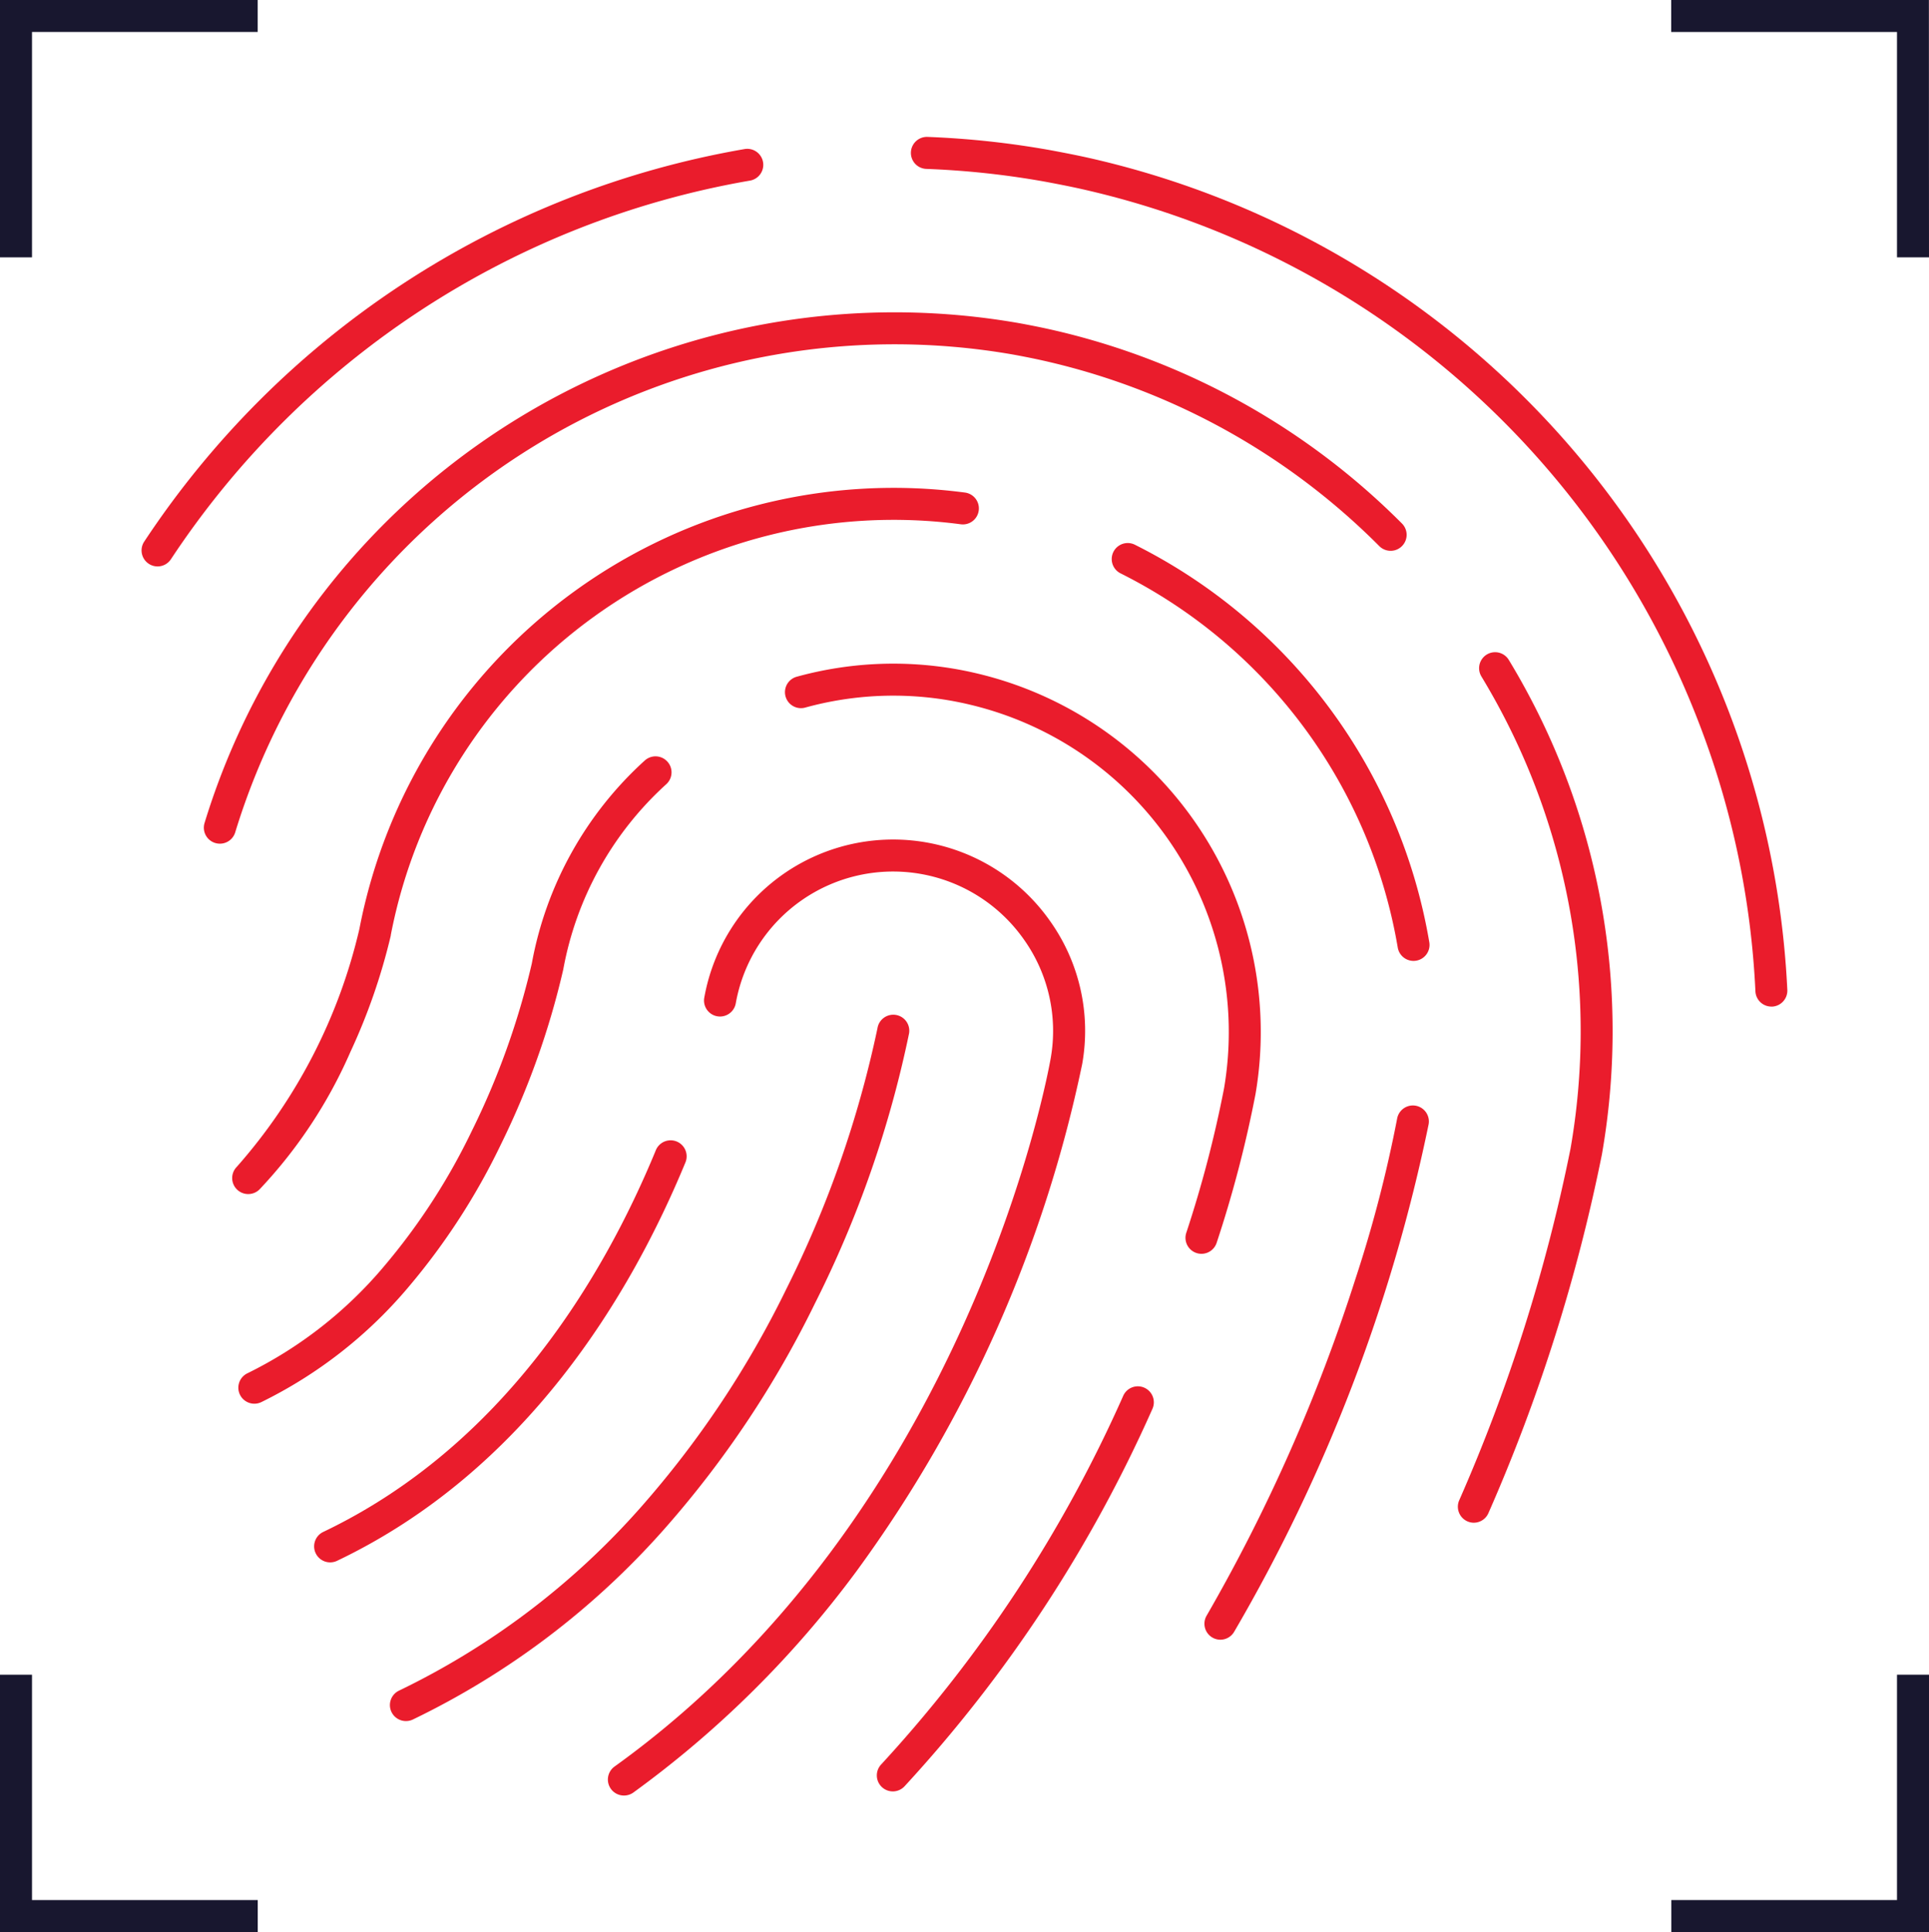 <svg xmlns="http://www.w3.org/2000/svg" width="60.276" height="60.374" viewBox="0 0 60.276 60.374">
  <g id="Group_12153" data-name="Group 12153" transform="translate(-779.813 -2762.334)">
    <path id="Path_11725" data-name="Path 11725" d="M5.5,12.543h-1V4.5h8.051v1H5.5Z" transform="translate(775.313 2757.833)" fill="#18172f"/>
    <path id="Path_11726" data-name="Path 11726" d="M210.056,12.543h-1V5.5H202v-1h8.053Z" transform="translate(630.033 2757.833)" fill="#18172f"/>
    <path id="Path_11727" data-name="Path 11727" d="M210.059,210.461h-8.051v-1h7.051v-7.042h1Z" transform="translate(630.03 2612.247)" fill="#18172f"/>
    <path id="Path_11728" data-name="Path 11728" d="M12.553,210.461H4.5v-8.042h1v7.042h7.053Z" transform="translate(775.313 2612.247)" fill="#18172f"/>
    <path id="Path_11729" data-name="Path 11729" d="M139.808,47.97a.5.5,0,0,1-.5-.477,26.768,26.768,0,0,0-1.8-8.476,27,27,0,0,0-18.97-16.528c-.354-.084-.731-.166-1.423-.295a26.674,26.674,0,0,0-3.714-.4.5.5,0,0,1,.037-1,27.686,27.686,0,0,1,3.856.418c.715.133,1.106.218,1.474.305a28.034,28.034,0,0,1,21.537,25.931.5.5,0,0,1-.476.523Z" transform="translate(695.357 2745.818)" fill="#ea1c2c"/>
    <path id="Path_11730" data-name="Path 11730" d="M21.848,35.264a.5.5,0,0,1-.417-.775,28.235,28.235,0,0,1,18.76-12.267.5.5,0,0,1,.168.986A27.231,27.231,0,0,0,22.266,35.039.5.5,0,0,1,21.848,35.264Z" transform="translate(762.888 2744.77)" fill="#ea1c2c"/>
    <path id="Path_11731" data-name="Path 11731" d="M178.5,109.337a.5.5,0,0,1-.459-.7,53.518,53.518,0,0,0,3.477-10.982,21.359,21.359,0,0,0-2.327-13.972c-.139-.253-.288-.511-.456-.79a.5.5,0,0,1,.856-.517c.176.291.332.561.477.826A22.359,22.359,0,0,1,182.5,97.83a54.6,54.6,0,0,1-3.543,11.2A.5.5,0,0,1,178.5,109.337Z" transform="translate(647.368 2700.58)" fill="#ea1c2c"/>
    <path id="Path_11732" data-name="Path 11732" d="M29.262,58.251a.5.5,0,0,1-.479-.644A22.544,22.544,0,0,1,54.264,41.99c.54.1.86.17,1.177.244a22.457,22.457,0,0,1,10.765,6.019.5.5,0,0,1-.709.705,21.457,21.457,0,0,0-10.285-5.751c-.3-.071-.609-.138-1.126-.234A21.544,21.544,0,0,0,29.741,57.9.5.5,0,0,1,29.262,58.251Z" transform="translate(757.421 2730.447)" fill="#ea1c2c"/>
    <path id="Path_11733" data-name="Path 11733" d="M148.344,152.778a.5.5,0,0,1-.432-.751,53.833,53.833,0,0,0,4.653-10.53,40.365,40.365,0,0,0,1.3-5,.5.5,0,1,1,.985.173,52.421,52.421,0,0,1-6.074,15.855A.5.5,0,0,1,148.344,152.778Z" transform="translate(669.604 2660.795)" fill="#ea1c2c"/>
    <path id="Path_11734" data-name="Path 11734" d="M146.254,82.194a.5.5,0,0,1-.493-.417A16.083,16.083,0,0,0,137.1,70.084a.5.5,0,0,1,.447-.895,17.086,17.086,0,0,1,9.2,12.422.5.5,0,0,1-.494.583Z" transform="translate(677.728 2710.167)" fill="#ea1c2c"/>
    <path id="Path_11735" data-name="Path 11735" d="M32.633,84.626a.5.5,0,0,1-.356-.851,17.061,17.061,0,0,0,3.831-7.433A17,17,0,0,1,55.039,62.706a.5.5,0,0,1-.133.991A16,16,0,0,0,37.089,76.535l0,.014a18.874,18.874,0,0,1-1.263,3.638,14.962,14.962,0,0,1-2.835,4.29A.5.5,0,0,1,32.633,84.626Z" transform="translate(754.935 2715.021)" fill="#ea1c2c"/>
    <path id="Path_11736" data-name="Path 11736" d="M109.356,182.179a.5.5,0,0,1-.365-.841,42.272,42.272,0,0,0,7.562-11.515.5.5,0,1,1,.911.412,43.269,43.269,0,0,1-7.743,11.786A.5.5,0,0,1,109.356,182.179Z" transform="translate(698.355 2636.134)" fill="#ea1c2c"/>
    <path id="Path_11737" data-name="Path 11737" d="M110.9,101.93a.5.5,0,0,1-.476-.653,36.707,36.707,0,0,0,1.18-4.511,10.514,10.514,0,0,0-7.955-12c-.166-.04-.33-.074-.533-.112a10.357,10.357,0,0,0-4.609.21.5.5,0,0,1-.265-.964,11.351,11.351,0,0,1,5.052-.23c.224.041.4.079.587.123a11.515,11.515,0,0,1,8.707,13.148,37.236,37.236,0,0,1-1.214,4.645A.5.5,0,0,1,110.9,101.93Z" transform="translate(706.456 2699.584)" fill="#ea1c2c"/>
    <path id="Path_11738" data-name="Path 11738" d="M33.367,114.753a.5.5,0,0,1-.216-.951,13.15,13.15,0,0,0,4.268-3.342,19.808,19.808,0,0,0,2.737-4.218A24.118,24.118,0,0,0,42.036,101a11.3,11.3,0,0,1,3.529-6.345.5.5,0,1,1,.675.738,10.311,10.311,0,0,0-3.221,5.792,25.158,25.158,0,0,1-1.948,5.465,20.847,20.847,0,0,1-2.879,4.447,14.15,14.15,0,0,1-4.609,3.607A.5.5,0,0,1,33.367,114.753Z" transform="translate(754.394 2691.445)" fill="#ea1c2c"/>
    <path id="Path_11739" data-name="Path 11739" d="M77.348,134.287a.5.5,0,0,1-.292-.906c11.02-7.919,13.527-21.553,13.628-22.13a4.927,4.927,0,0,0-.827-3.7,4.994,4.994,0,0,0-9.011,1.968.5.5,0,1,1-.983-.181,5.994,5.994,0,0,1,10.812-2.363,5.921,5.921,0,0,1,.994,4.452,40.946,40.946,0,0,1-7.056,15.854,32.087,32.087,0,0,1-6.973,6.915A.5.5,0,0,1,77.348,134.287Z" transform="translate(721.96 2684.155)" fill="#ea1c2c"/>
    <path id="Path_11740" data-name="Path 11740" d="M42.387,153.408a.5.5,0,0,1-.216-.951c5.638-2.69,8.764-7.972,10.393-11.928a.5.5,0,0,1,.925.381c-1.7,4.119-4.962,9.623-10.887,12.45A.5.5,0,0,1,42.387,153.408Z" transform="translate(747.742 2657.748)" fill="#ea1c2c"/>
    <path id="Path_11741" data-name="Path 11741" d="M51.4,147.36a.5.5,0,0,1-.216-.951,23.935,23.935,0,0,0,7.539-5.711,30.563,30.563,0,0,0,4.568-6.848,33.711,33.711,0,0,0,2.844-8.142.5.5,0,1,1,.985.172,34.139,34.139,0,0,1-2.932,8.414,31.562,31.562,0,0,1-4.719,7.071,24.93,24.93,0,0,1-7.853,5.947A.5.5,0,0,1,51.4,147.36Z" transform="translate(741.097 2668.755)" fill="#ea1c2c"/>
  </g>
</svg>
